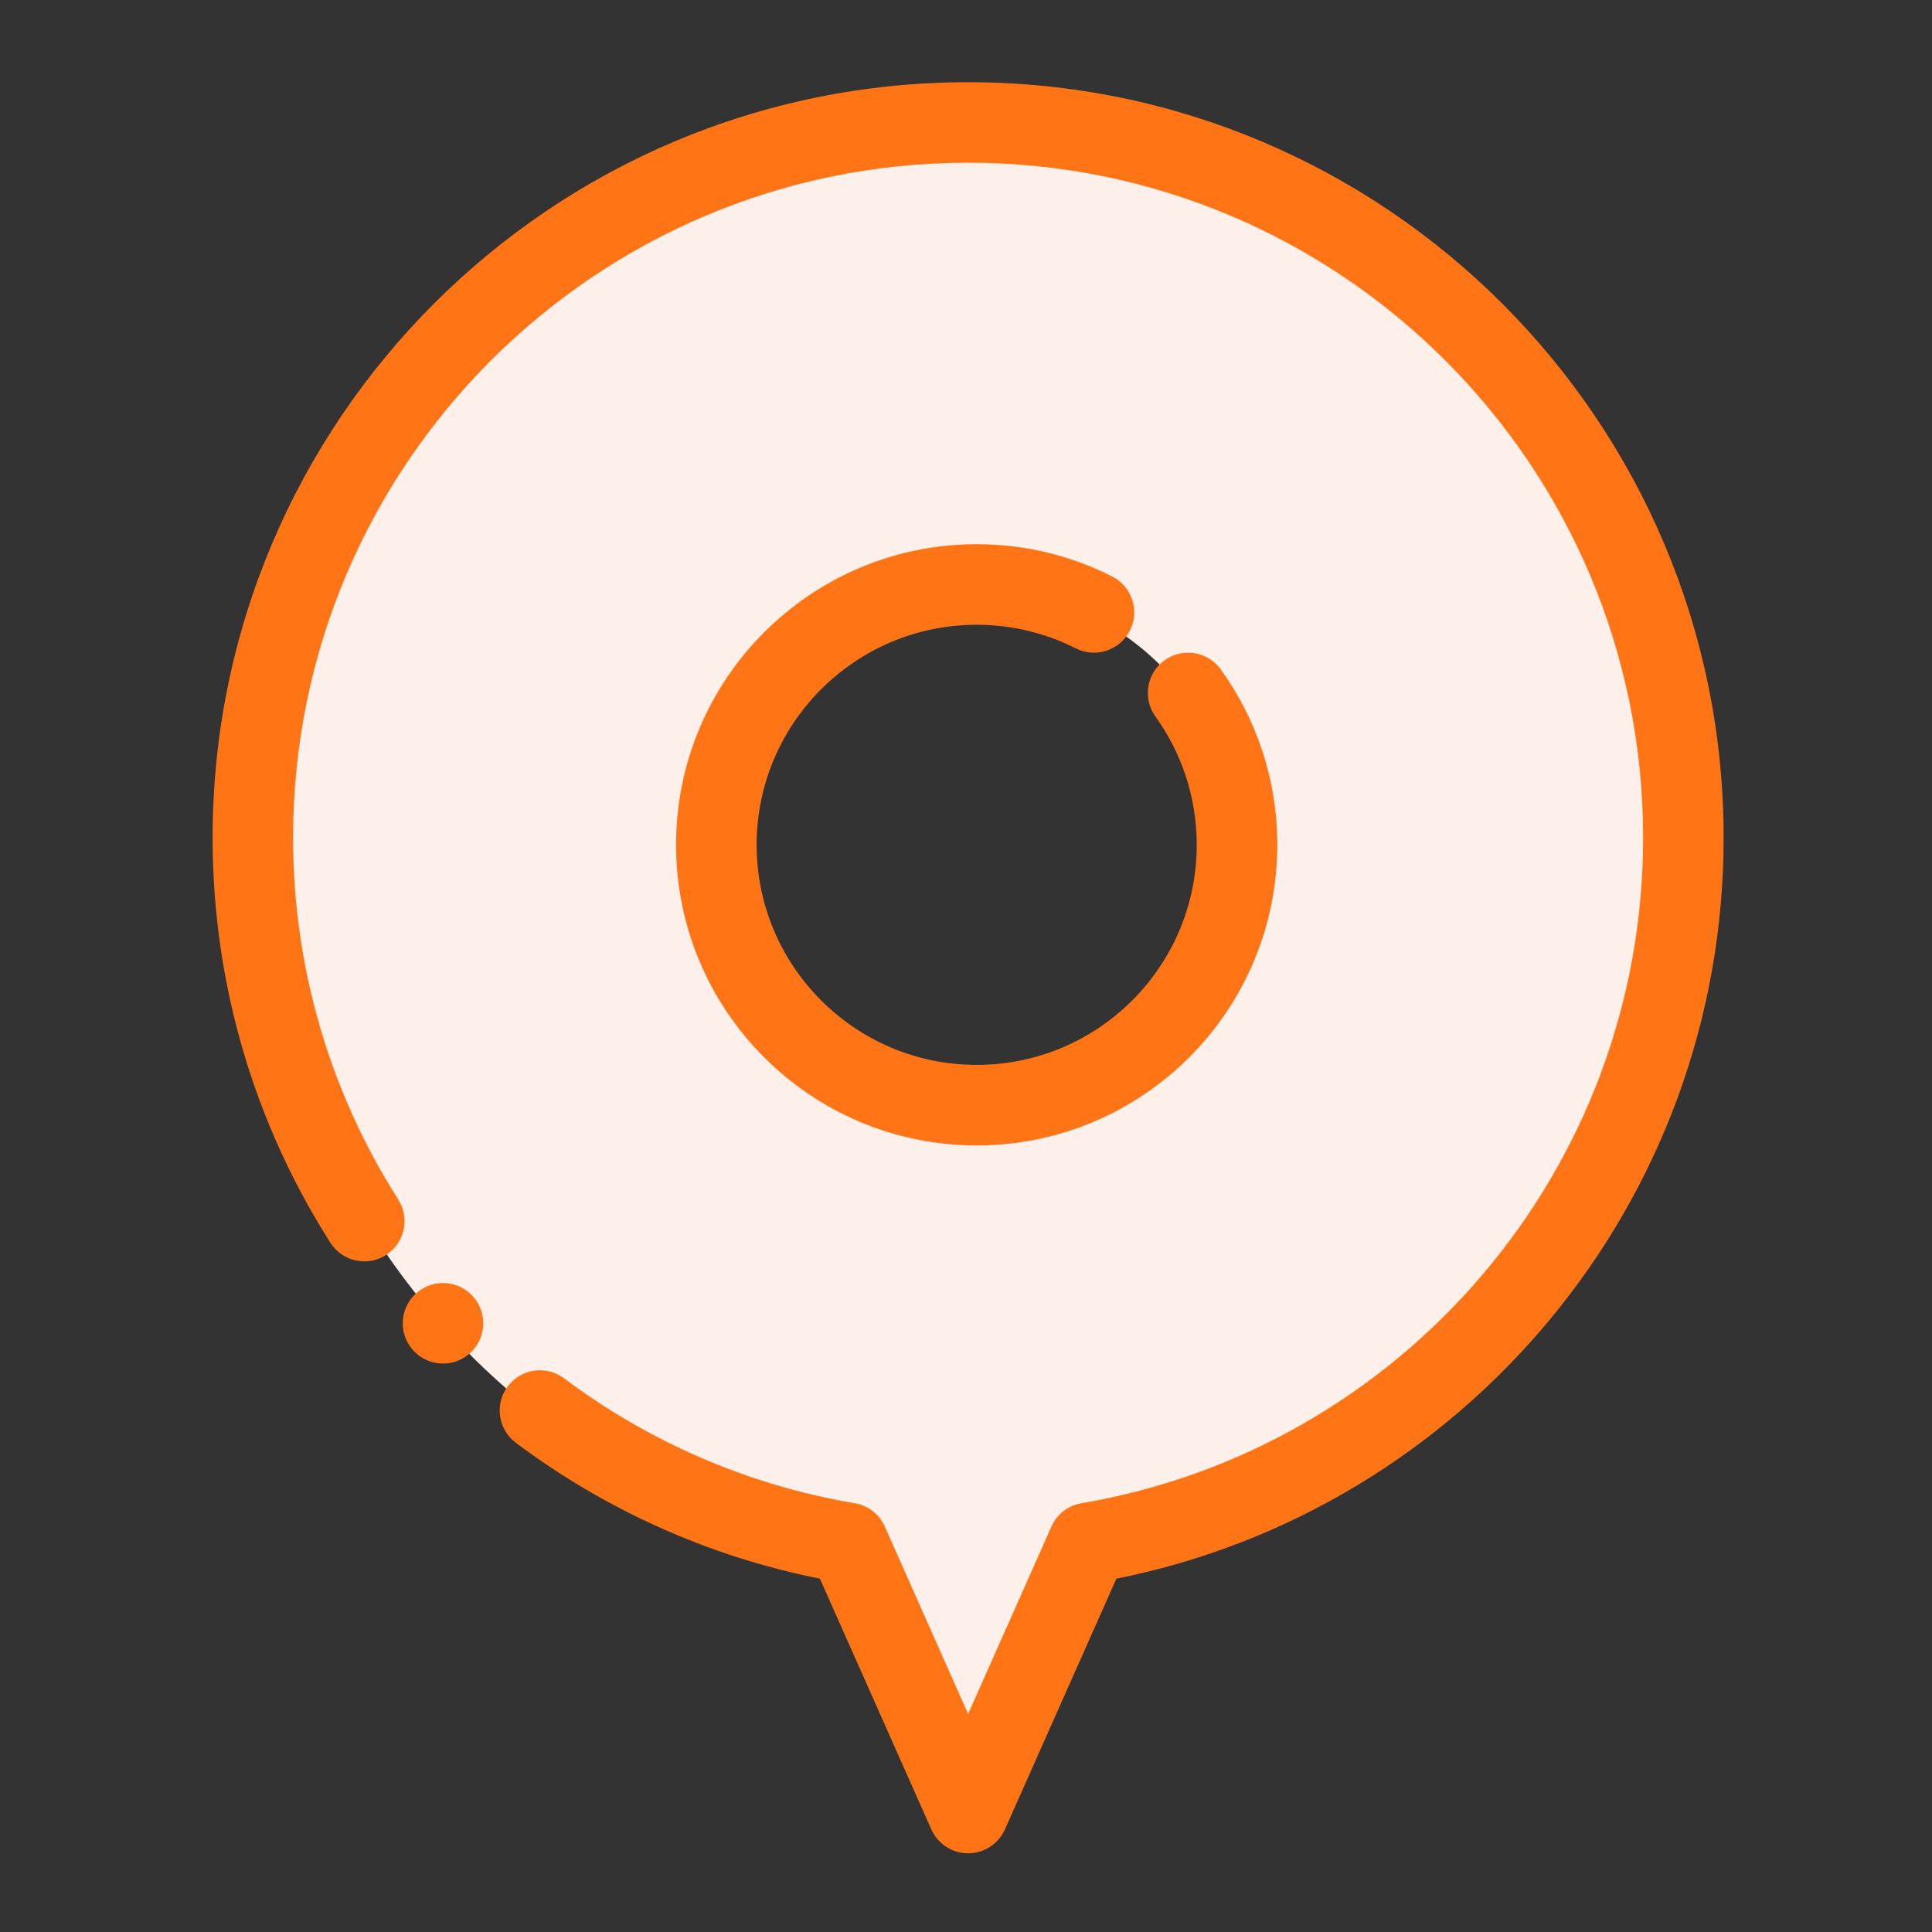 <svg width="60" height="60" viewBox="0 0 60 60" fill="none" xmlns="http://www.w3.org/2000/svg">
<rect x="0" y="0" width="60" height="60" fill="#333333" stroke="none"/>
<path fill-rule="evenodd" clip-rule="evenodd" d="M26.599 48.291C16.109 46.515 8.108 37.374 8.108 26.38C8.108 14.115 18.065 4.157 30.33 4.157C42.595 4.157 52.552 14.115 52.552 26.38C52.552 37.374 44.551 46.515 34.061 48.291L30.33 56.684L26.599 48.291ZM30.33 18.299C34.79 18.299 38.411 21.92 38.411 26.38C38.411 30.839 34.79 34.461 30.33 34.461C25.87 34.461 22.248 30.839 22.248 26.38C22.248 21.92 25.87 18.299 30.33 18.299Z" fill="#FDF0EA"/>
<path fill-rule="evenodd" clip-rule="evenodd" d="M35.883 22.252C36.69 23.374 37.166 24.75 37.166 26.237C37.166 30.009 34.103 33.071 30.332 33.071C26.561 33.071 23.498 30.009 23.498 26.237C23.498 22.466 26.561 19.403 30.332 19.403C31.439 19.403 32.485 19.667 33.409 20.135C34.025 20.447 34.779 20.2 35.091 19.583C35.403 18.967 35.156 18.214 34.539 17.902C33.275 17.262 31.845 16.901 30.332 16.901C25.179 16.901 20.996 21.084 20.996 26.237C20.996 31.39 25.179 35.573 30.332 35.573C35.485 35.573 39.668 31.39 39.668 26.237C39.668 24.205 39.017 22.323 37.913 20.79C37.51 20.229 36.727 20.102 36.167 20.506C35.606 20.909 35.479 21.691 35.883 22.252Z" fill="#FF7415"/>
<path fill-rule="evenodd" clip-rule="evenodd" d="M12.368 37.252C10.3 34.002 9.102 30.148 9.102 26.016C9.102 14.447 18.497 5.053 30.066 5.053C41.635 5.053 51.029 14.447 51.029 26.016C51.029 36.387 43.482 45.01 33.585 46.684C33.173 46.755 32.822 47.025 32.653 47.409L30.066 53.229L27.479 47.409C27.309 47.025 26.958 46.755 26.546 46.684C23.2 46.119 20.124 44.758 17.517 42.805C16.966 42.391 16.18 42.504 15.767 43.055C15.354 43.609 15.466 44.392 16.019 44.806C18.763 46.862 21.974 48.332 25.463 49.027C25.462 49.027 28.923 56.813 28.923 56.813C29.125 57.266 29.571 57.556 30.066 57.556C30.56 57.556 31.007 57.266 31.209 56.813L34.67 49.027C45.417 46.886 53.529 37.391 53.529 26.016C53.529 13.066 43.016 2.553 30.066 2.553C17.115 2.553 6.603 13.066 6.603 26.016C6.603 30.642 7.945 34.958 10.26 38.594C10.631 39.176 11.405 39.348 11.986 38.978C12.568 38.607 12.739 37.833 12.368 37.252Z" fill="#FF7415"/>
<path d="M13.759 42.347C14.449 42.347 15.009 41.787 15.009 41.096C15.009 40.406 14.449 39.846 13.759 39.846C13.068 39.846 12.508 40.406 12.508 41.096C12.508 41.787 13.068 42.347 13.759 42.347Z" fill="#FF7415"/>
</svg>
